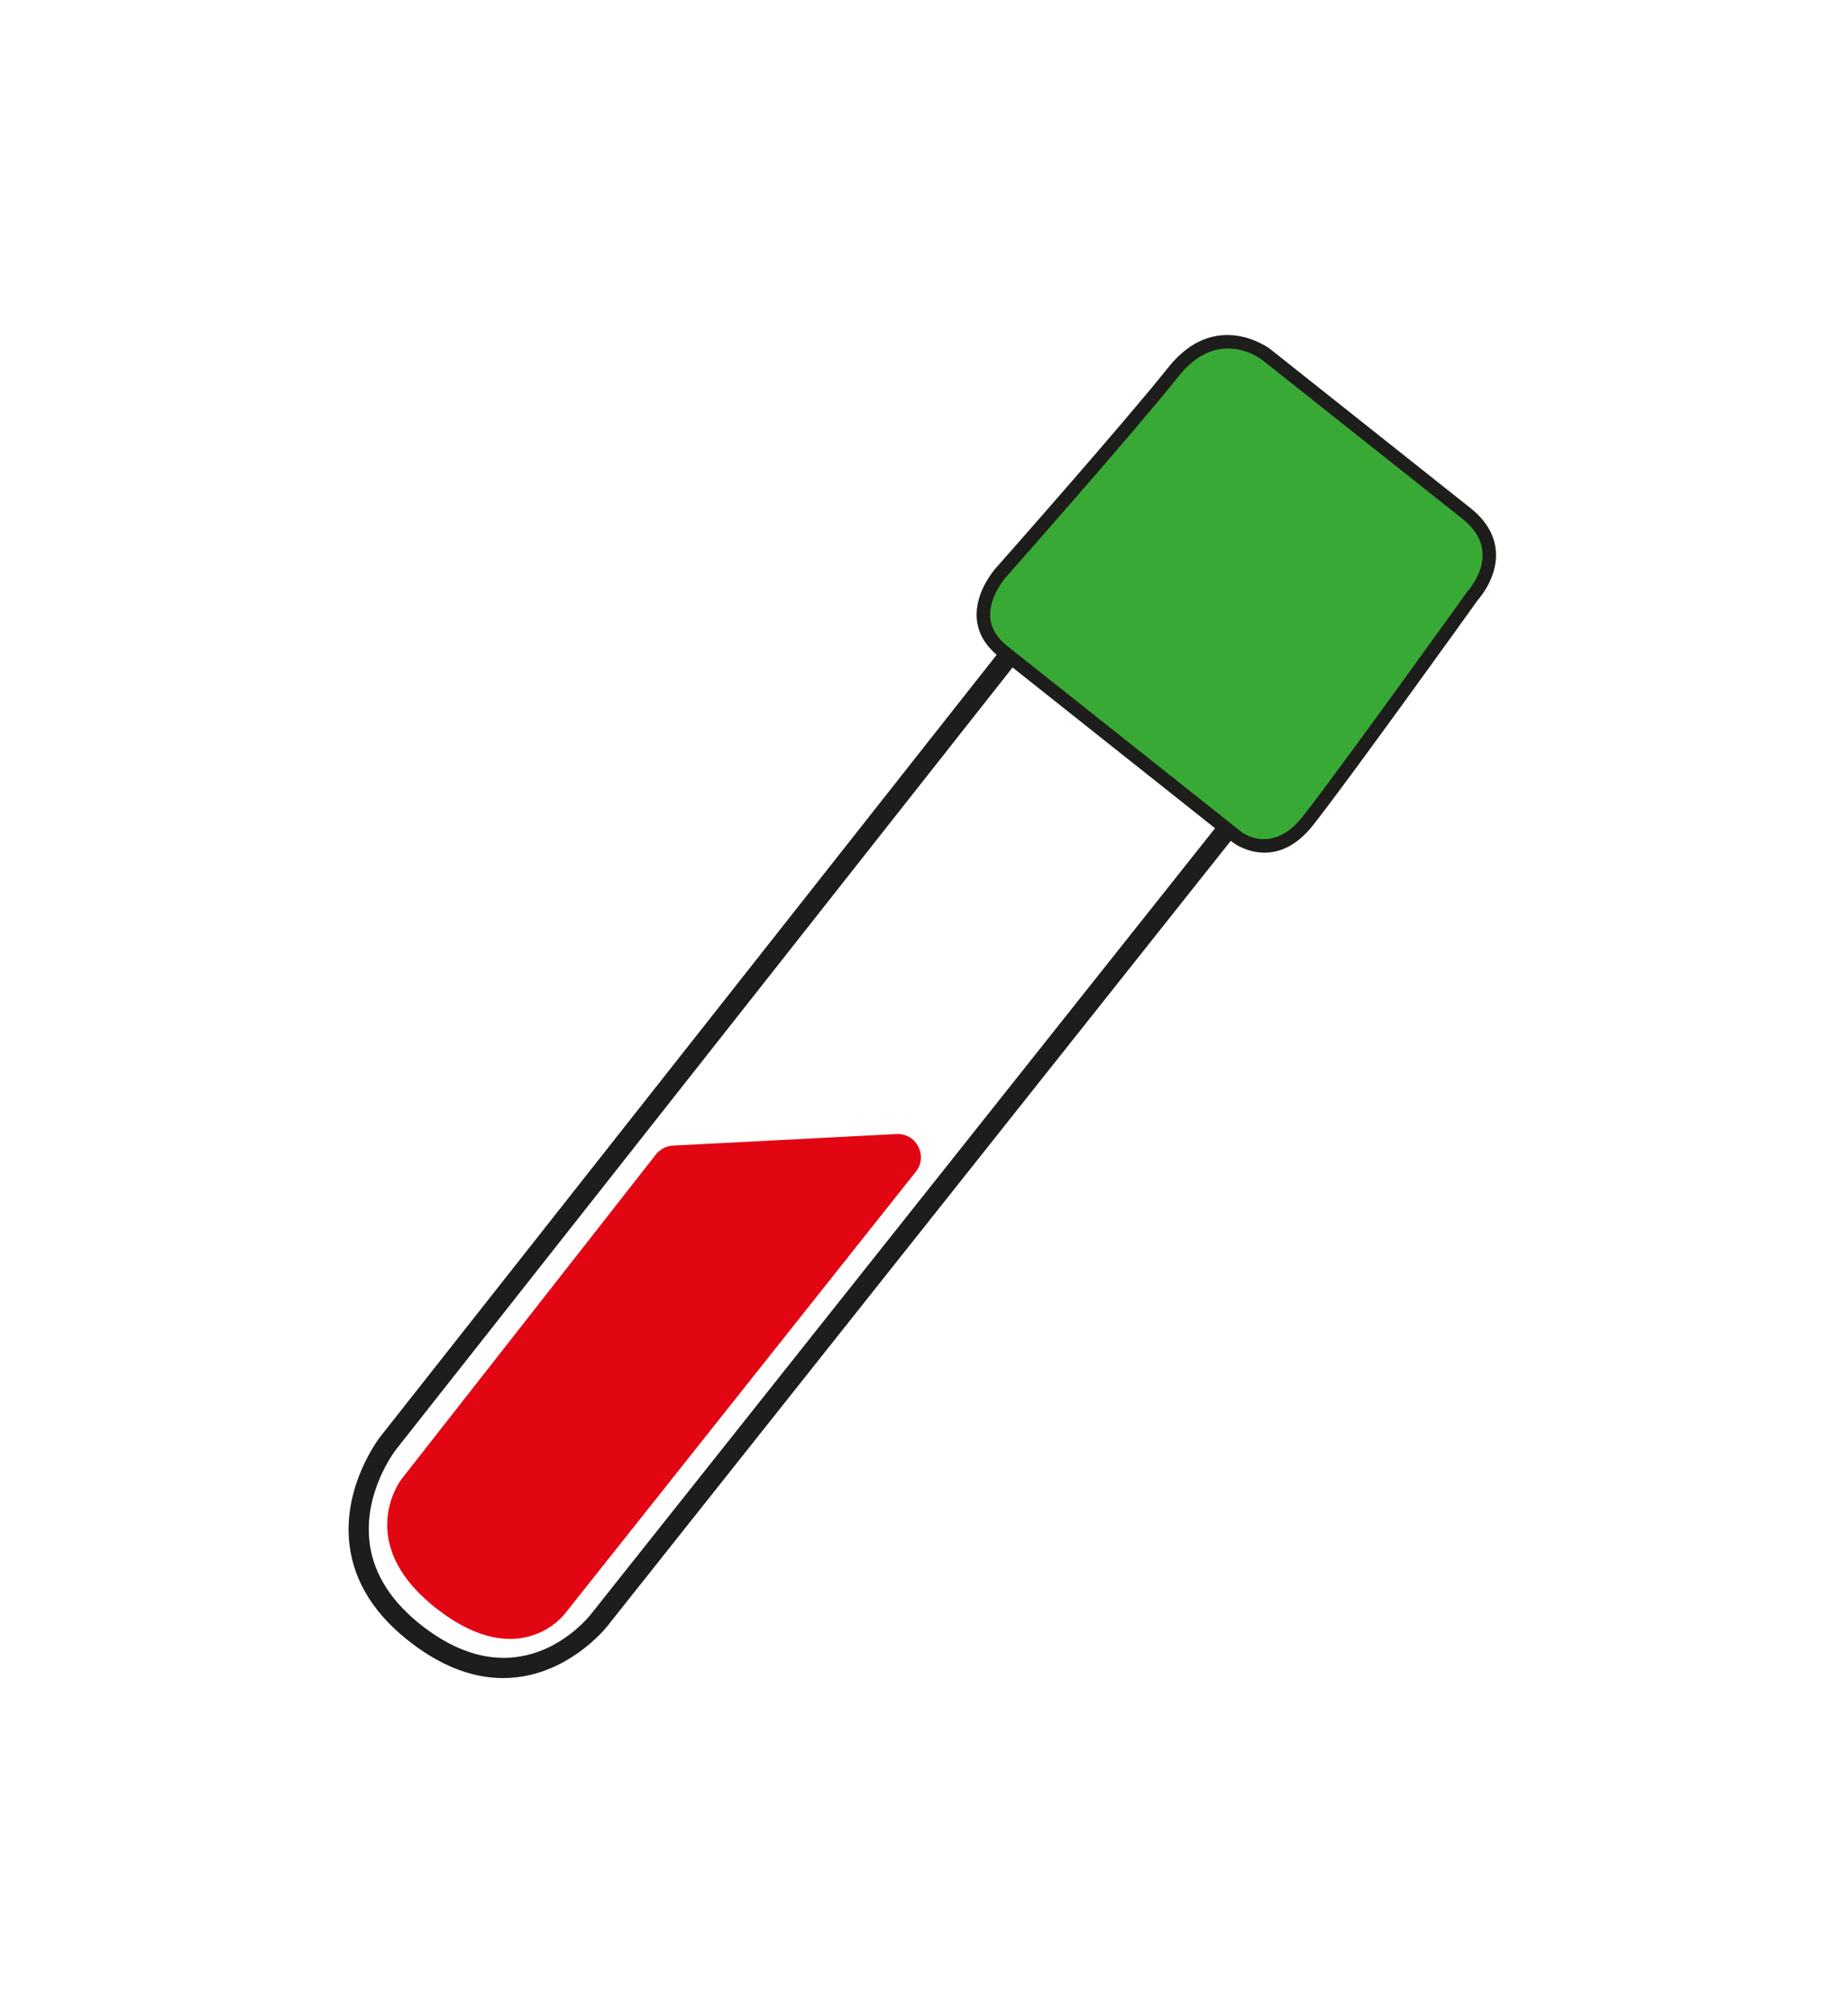 <?xml version="1.0" encoding="utf-8"?>
<!-- Generator: Adobe Illustrator 23.0.3, SVG Export Plug-In . SVG Version: 6.00 Build 0)  -->
<svg version="1.1" xmlns="http://www.w3.org/2000/svg" xmlns:xlink="http://www.w3.org/1999/xlink" x="0px" y="0px"
	 viewBox="0 0 273.7 297.64" style="enable-background:new 0 0 273.7 297.64;" xml:space="preserve">
<style type="text/css">
	.st0{fill:#1D1D1B;}
	.st1{fill:#E20613;}
	.st2{fill:#39A935;}
</style>
<g id="Vrstva_1">
</g>
<g id="Vrstva_2">
	<path class="st0" d="M74.51,248.52c-3.95,0-8.51-1.34-13.5-5.13c-5.44-4.12-8.55-9.01-9.24-14.54c-1.11-8.82,4.48-15.98,4.53-16.05
		c1.17-1.48,91.87-116.53,92.79-117.7l0.93-1.18l34.69,27.55L89.94,240.84C89.87,240.93,83.92,248.52,74.51,248.52z M150.51,98.16
		c-9.67,12.26-90.75,115.12-91.86,116.52c-0.05,0.06-4.86,6.23-3.91,13.81c0.59,4.69,3.31,8.9,8.08,12.52
		c14.48,10.99,24.34-1.48,24.75-2.01l92.93-117.02L150.51,98.16z"/>
	<path class="st1" d="M99.68,169.66l33.09-1.71c2.96-0.15,4.72,3.26,2.87,5.58l-52,65.49c0,0-6.58,8.72-18.75-0.61
		c-12.18-9.33-6.12-18.46-5.41-19.37c0.65-0.82,31.76-40.52,37.66-48.06C97.76,170.19,98.68,169.71,99.68,169.66z"/>
	<g>
		<path class="st2" d="M148.41,96.34l34.89,27.71c0,0,5.23,4.02,10.34-2.42c5.11-6.44,24.48-33.44,24.48-33.44s6.11-6.55-0.96-12.17
			s-29.65-23.54-29.65-23.54s-7.22-5.6-13.72,2.59c-6.5,8.19-25.56,29.73-25.56,29.73S142.28,91.34,148.41,96.34z"/>
		<path class="st0" d="M187.28,126.28c-2.65,0-4.54-1.42-4.58-1.44l-34.92-27.73c-1.91-1.56-2.96-3.43-3.12-5.54
			c-0.29-3.96,2.72-7.31,2.84-7.45c0.18-0.2,19.1-21.61,25.51-29.68c7.03-8.86,15.03-2.82,15.11-2.75l29.66,23.55
			c2.32,1.85,3.59,4,3.77,6.39c0.28,3.75-2.25,6.75-2.65,7.19C218,90.1,199.4,116,194.43,122.26
			C191.94,125.4,189.37,126.28,187.28,126.28z M149.04,95.56l34.89,27.7c0.17,0.13,4.52,3.3,8.94-2.25
			c5.04-6.35,24.26-33.13,24.45-33.4l0.08-0.1c0.02-0.02,2.41-2.64,2.17-5.75c-0.14-1.81-1.16-3.48-3.02-4.96L186.9,53.27
			c-0.25-0.19-6.53-4.87-12.31,2.42c-6.44,8.11-25.4,29.56-25.59,29.77c-0.03,0.04-2.57,2.88-2.34,5.97
			C146.77,92.98,147.58,94.37,149.04,95.56z"/>
	</g>
</g>
</svg>
